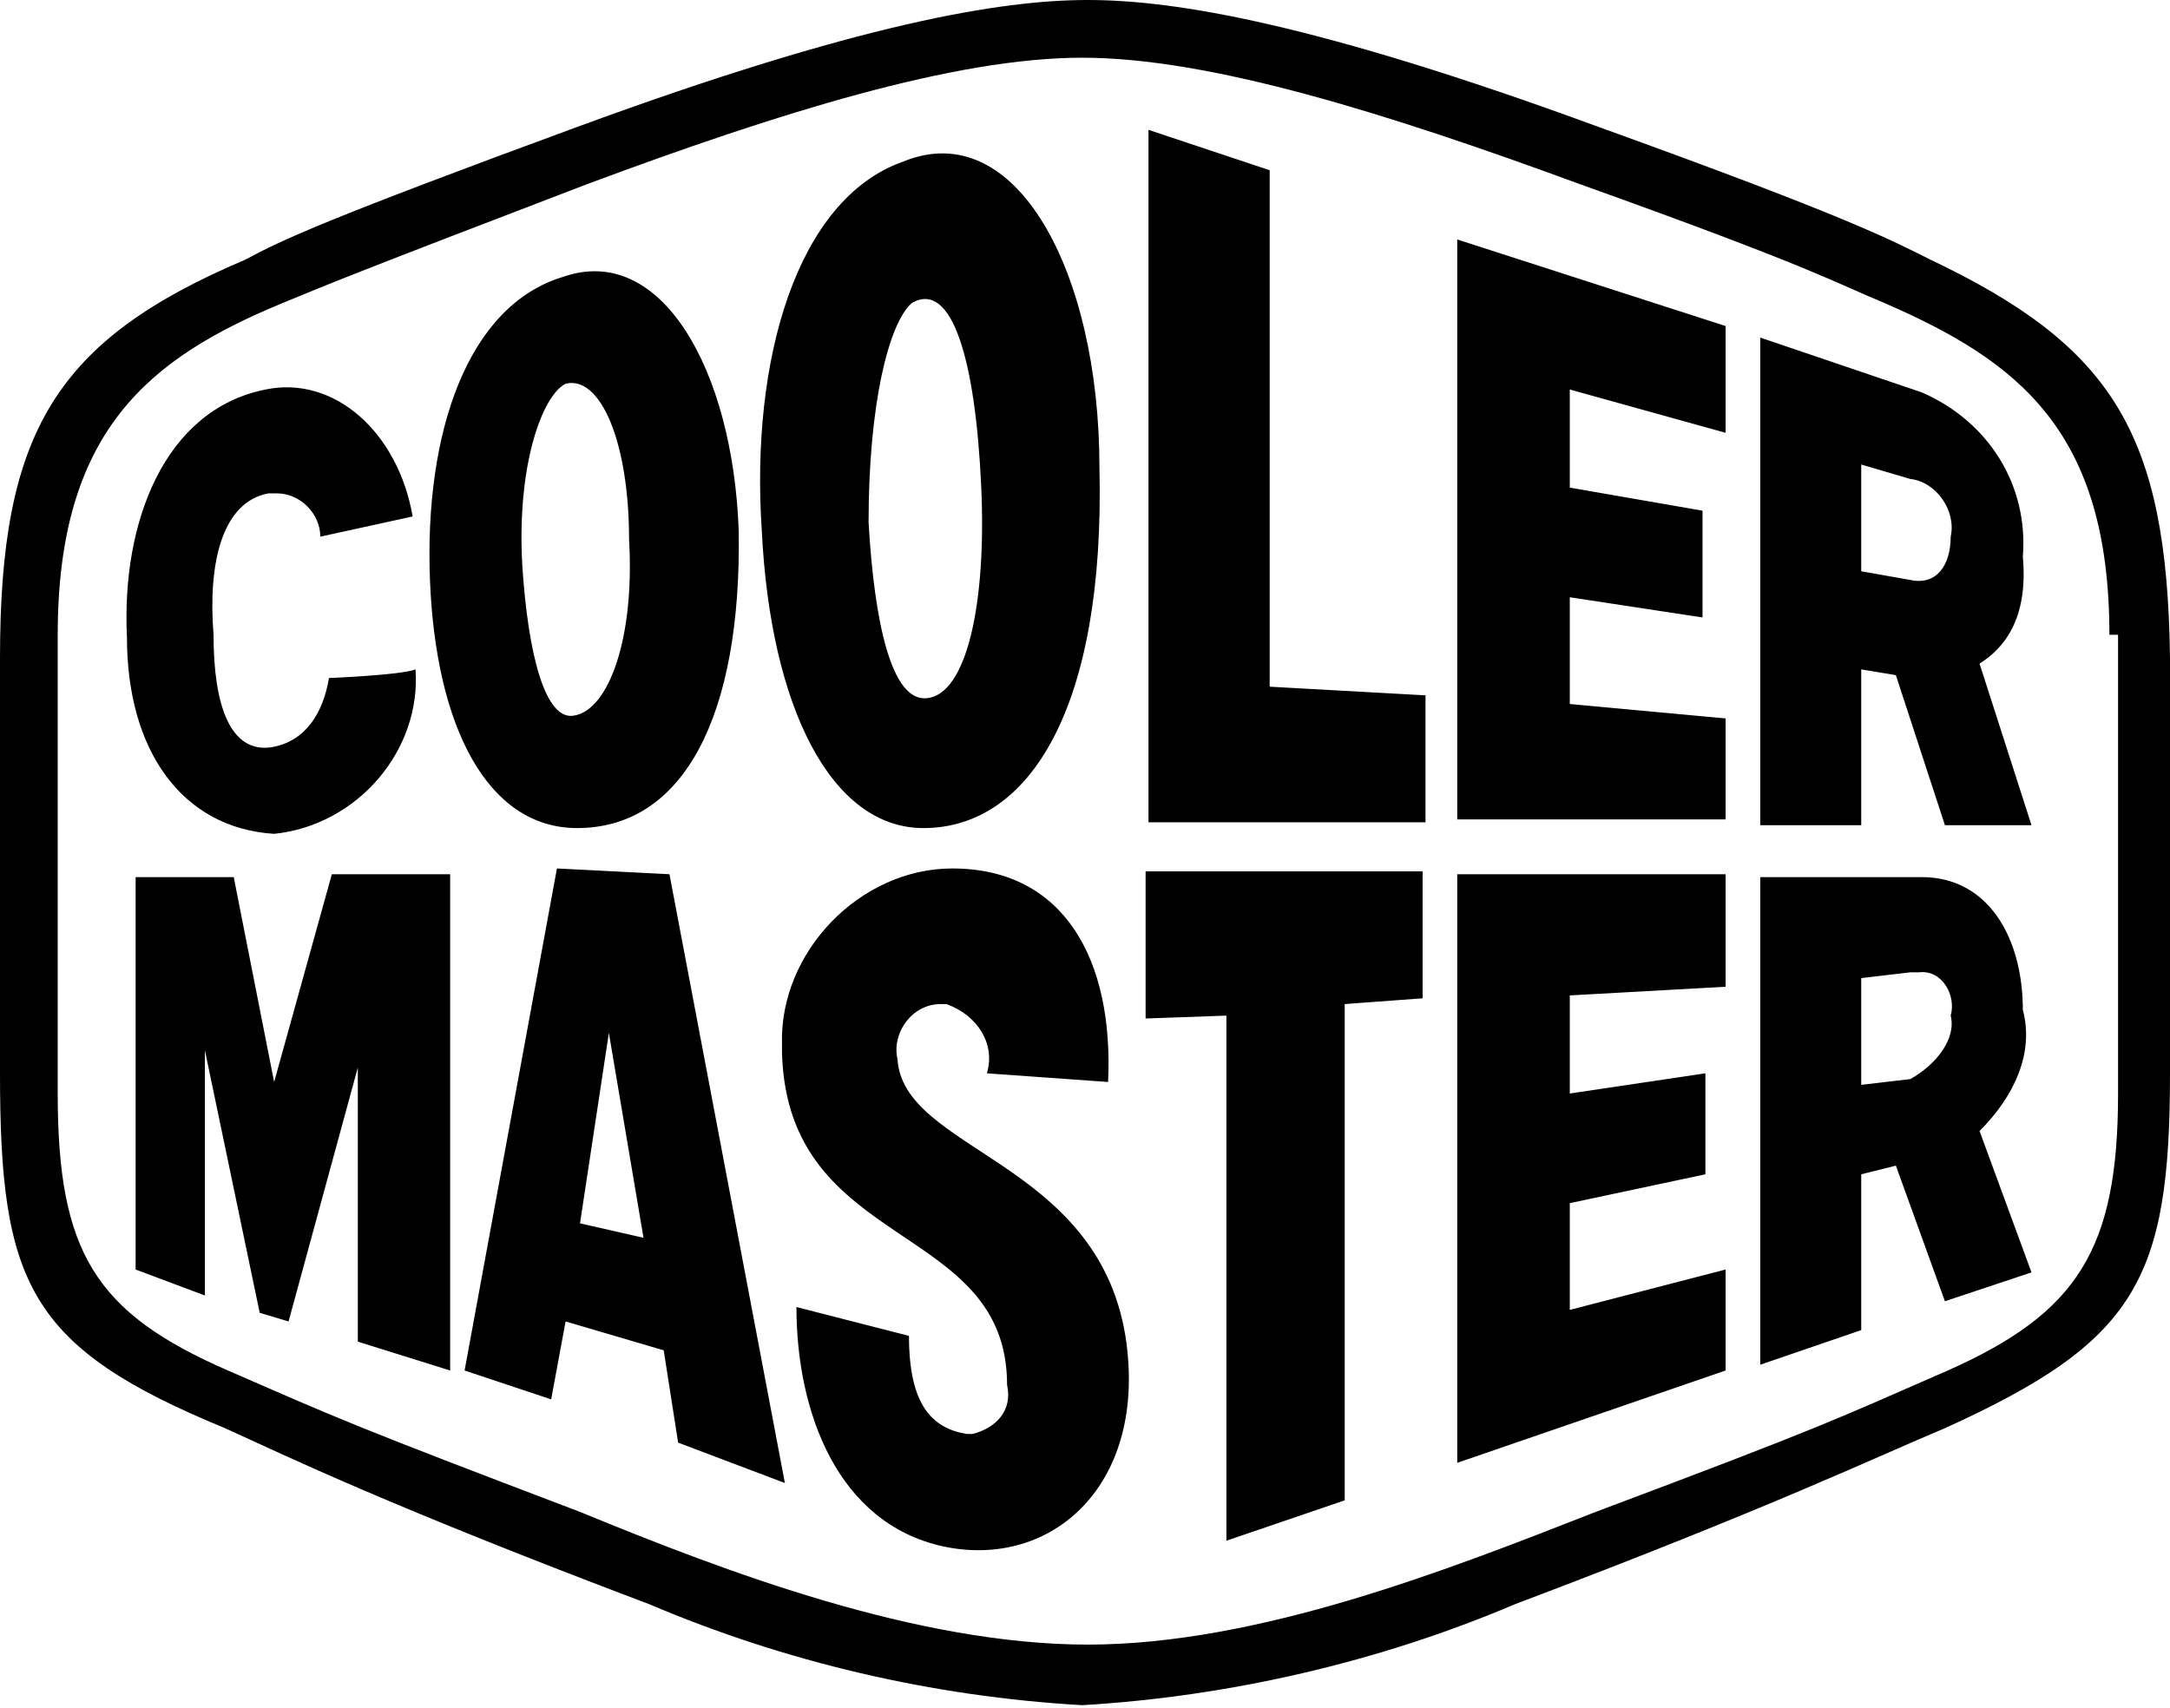 <?xml version="1.0" encoding="utf-8"?>
<!-- Generator: Adobe Illustrator 24.2.0, SVG Export Plug-In . SVG Version: 6.00 Build 0)  -->
<svg version="1.1" id="Layer_1" xmlns="http://www.w3.org/2000/svg" xmlns:xlink="http://www.w3.org/1999/xlink" x="0px" y="0px"
	 viewBox="0 0 75.2 59.2" style="enable-background:new 0 0 75.2 59.2;" xml:space="preserve">
<g id="logo">
	<path d="M86.9,22.1L86.9,22.1 M86.9,37L86.9,37 M50.5,8.3l9.3,3V15l-5.4-1.5v3.4l4.6,0.8v3.7l-4.6-0.7v3.7l5.4,0.5v3.5h-9.3V8.3z
		 M31.1,36.7c0.2,3.2,6.9,3.5,7.9,9.6c0.8,5.1-2.5,8.1-6.3,7.3c-3.7-0.8-5.1-4.7-5.1-8.3l3.9,1c0,2.4,0.8,3.2,2,3.4h0.2
		c0.8-0.2,1.4-0.8,1.2-1.7c0-5.7-7.6-4.6-7.8-11.5c0-0.2,0-0.2,0-0.3C27,33,29.8,30.1,33,30.1c3.9,0,5.6,3.2,5.4,7.4l-4.2-0.3
		c0.3-1-0.3-2-1.4-2.4h-0.2C31.6,34.8,30.9,35.8,31.1,36.7 M73.4,22v15.9c0,5.4-1.4,7.6-5.9,9.6c-3.9,1.7-4.2,1.9-12.2,4.9
		c-5.1,2-11.7,4.6-17.6,4.6s-12.5-2.5-17.6-4.6c-7.9-3-8.3-3.2-12.2-4.9c-4.6-2-5.9-4.1-5.9-9.6V22c0-7.1,3.2-9.6,7.8-11.5
		c1.7-0.7,2.4-1,10.5-4.1C27,3.9,33.1,2,37.5,2S48,3.9,54.8,6.4c8.1,2.9,8.8,3.4,10.5,4.1c4.6,2,7.8,4.4,7.8,11.5H73.4z M75.2,22.8
		C75.1,15,73.2,12,66.9,9C65.5,8.3,64,7.5,55.4,4.4C45.6,0.8,40.7,0,37.7,0S29.8,0.8,20,4.4C11.3,7.6,9.8,8.3,8.5,9
		C1.9,11.8,0,15,0,22.8v14.4c0,7.3,1,9.5,7.8,12.3c2.2,1,5.7,2.7,14.7,6.1c4.7,2,9.8,3.2,15,3.5c5.1-0.3,10.3-1.5,15-3.5
		c9-3.4,12.5-5.1,14.9-6.1c6.6-3,7.8-5.1,7.8-12.3L75.2,22.8 M11.5,30.3h4.1v17.2l-3.2-1V37L10,45.8l-1-0.3l-1.9-9.1v8.5L4.7,44
		V30.4h3.4l1.4,7.1L11.5,30.3z M20.1,42.4l1-6.6l1.2,7.1L20.1,42.4z M23.2,30.3l-3.9-0.2l-3.2,17.4l3,1l0.5-2.7l3.4,1l0.5,3.2
		l3.7,1.4L23.2,30.3L23.2,30.3z M67.6,35.2c0.2,0.8-0.5,1.7-1.4,2.2l-1.7,0.2v-3.7l1.7-0.2c0.2,0,0.2,0,0.3,0
		C67.3,33.6,67.8,34.5,67.6,35.2 M68.6,39.2c1.2-1.2,1.9-2.7,1.5-4.2c0-2.5-1.2-4.6-3.5-4.6H61v16.9l3.5-1.2v-5.4l1.2-0.3l1.7,4.7
		l3-1L68.6,39.2 M50.5,50.7V30.3h9.3v3.9l-5.4,0.3v3.4l4.7-0.7v3.5l-4.7,1v3.7l5.4-1.4v3.5L50.5,50.7L50.5,50.7z M39.7,35.3v-5.1
		h9.6v4.4l-2.7,0.2V52l-4.1,1.4V35.2L39.7,35.3L39.7,35.3z M67.6,18.6c0,1-0.5,1.7-1.4,1.5l-1.7-0.3v-3.7l1.7,0.5
		C67.1,16.7,67.8,17.7,67.6,18.6 M68.6,23c0.8-0.5,1.7-1.5,1.5-3.7c0.2-2.5-1.2-4.7-3.5-5.7L61,11.7v16.9h3.5v-5.4l1.2,0.2l1.7,5.2
		h3L68.6,23 M44,23.8l5.4,0.3v4.4h-9.6v-24L44,5.9V23.8z M18.1,19.6c-0.2-3.5,0.7-5.9,1.5-6.3c1.2-0.3,2.2,2,2.2,5.4
		c0.2,3.4-0.7,5.9-1.9,6.1C18.9,25,18.3,22.7,18.1,19.6 M14.9,20.1c0.2,5.1,2,8.6,5.1,8.6c3.7,0,5.7-3.9,5.6-10.3
		c-0.2-5.6-2.7-10-6.1-8.8C16.2,10.6,14.7,15,14.9,20.1 M30.1,18.1c0-4.1,0.7-6.9,1.5-7.6c1.4-0.8,2.2,2,2.4,6.3
		c0.2,4.1-0.5,7.3-1.9,7.4C30.9,24.3,30.3,21.6,30.1,18.1 M26.4,18.4c0.3,6.1,2.4,10.3,5.6,10.3c3.7,0,6.3-4.2,6.1-12.5
		c0-6.8-2.9-12.2-6.8-10.6C27.6,6.9,26,12.5,26.4,18.4 M4.4,22.1c0,3.9,1.9,6.6,5.1,6.8c2.9-0.3,5.1-2.9,4.9-5.7
		c-0.5,0.2-3,0.3-3,0.3c-0.2,1.2-0.8,2.2-2,2.4c-1.4,0.2-2-1.4-2-3.9c-0.2-2.5,0.3-4.6,1.9-4.9c0.2,0,0.2,0,0.3,0
		c0.8,0,1.5,0.7,1.5,1.5l3.2-0.7c-0.5-2.9-2.7-4.9-5.1-4.4C5.7,14.2,4.2,18.1,4.4,22.1"/>
</g>
</svg>
